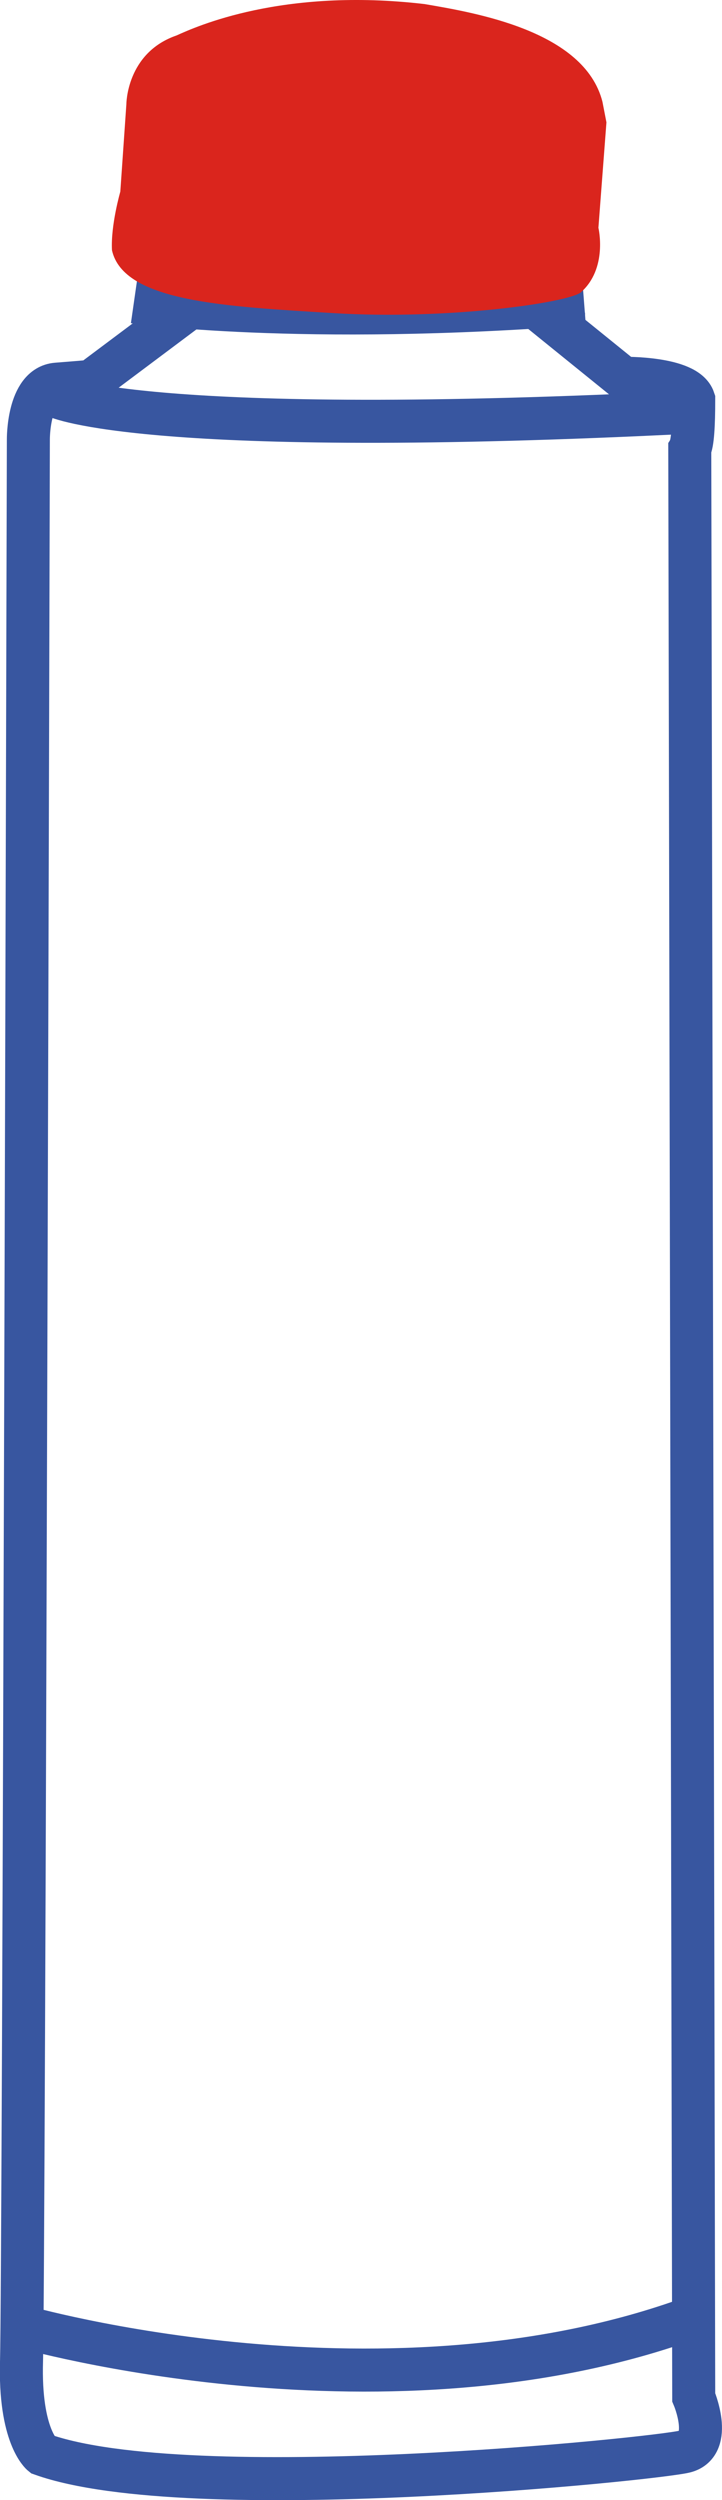 <svg xmlns="http://www.w3.org/2000/svg" viewBox="0 0 251.79 871.1"><title>huagong</title><path d="M577.69,332.9l-5.54-.2,19.19,15.52s21.95-.4,24.52,7.36c0,9.15-.39,15.32-1.38,17.11,0,3.19,1.38,679,1.38,679s6.93,16.32-3,18.9-172.87,19.31-224.3,1c0,0-7.91-6.37-7.12-32.63s2.38-669.4,2.38-669.4-.2-18.51,9.89-19.3,12.06-1,12.06-1l21-15.72h-5.15" transform="translate(-373.93 -216.4)" style="fill:none;stroke:#3856a0;stroke-miterlimit:10;stroke-width:15px"/><path d="M577.69,324.29" transform="translate(-373.93 -216.4)" style="fill:none;stroke:#3856a0;stroke-miterlimit:10;stroke-width:15px"/><path d="M393.75,354.61s31.38,15,222.11,5.34" transform="translate(-373.93 -216.4)" style="fill:none;stroke:#3856a0;stroke-miterlimit:10;stroke-width:15px"/><path d="M420.65,321.58s57.88,8.3,157,.59" transform="translate(-373.93 -216.4)" style="fill:none;stroke:#3856a0;stroke-miterlimit:10;stroke-width:15px"/><path d="M381.55,1027s128.58,36.92,236.79-4.22" transform="translate(-373.93 -216.4)" style="fill:none;stroke:#3856a0;stroke-miterlimit:10;stroke-width:15px"/><path d="M415.89,283.17,418,252.7s0-17.91,17.51-23.95c6.66-3,36.78-16.75,86.51-10.93,17.52,3,55.69,9.3,62,34l1.4,7.21-2.8,36.74s3.38,14.19-6.19,22.56c-4.93,3.6-46.45,9.61-86.25,7.17-37.46-2.3-73.18-3.87-77.2-21.9C412.5,294.87,415.89,283.17,415.89,283.17Z" transform="translate(-373.93 -216.4)" style="fill:#da251d"/></svg>